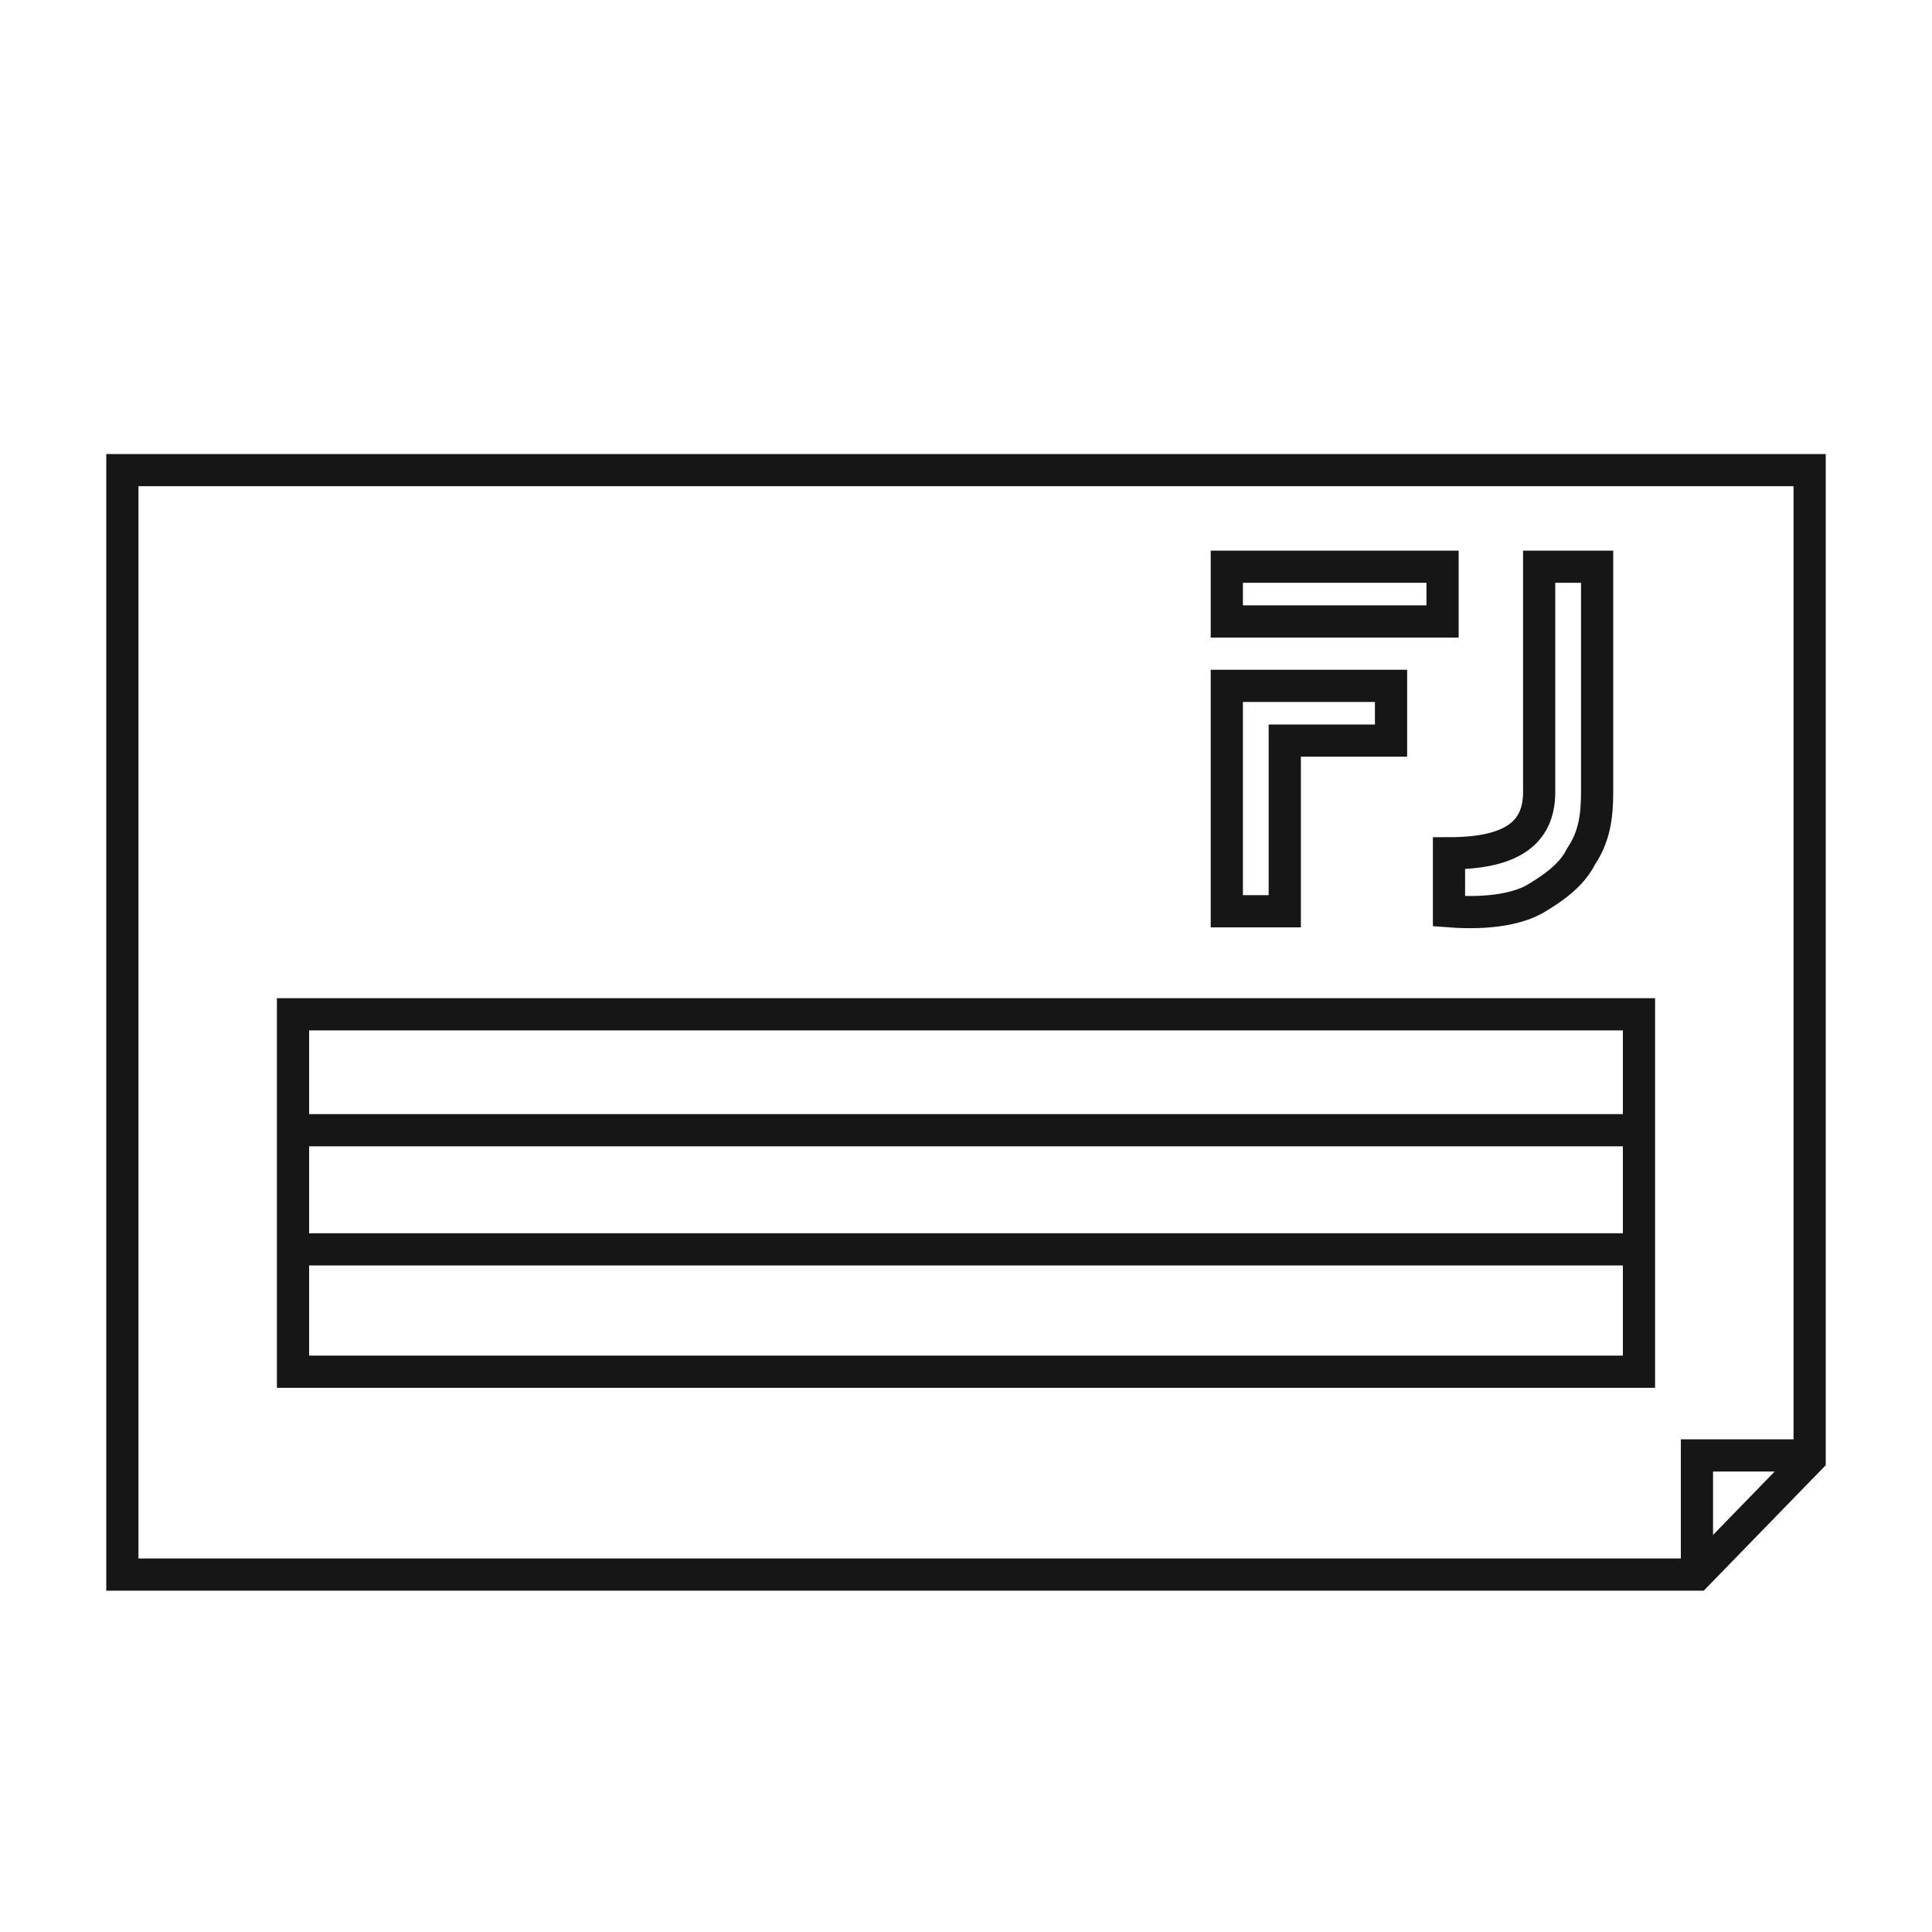 <?xml version="1.0" encoding="utf-8"?>
<!-- Generator: Adobe Illustrator 24.3.0, SVG Export Plug-In . SVG Version: 6.00 Build 0)  -->
<svg version="1.1" id="レイヤー_1" xmlns="http://www.w3.org/2000/svg" xmlns:xlink="http://www.w3.org/1999/xlink" x="0px"
	 y="0px" viewBox="0 0 60 60" style="enable-background:new 0 0 60 60;" xml:space="preserve">
<style type="text/css">
	.st0{fill:none;stroke:#161616;stroke-miterlimit:10;}
</style>
<polygon class="st0" points="52.7,48.9 3.8,48.9 3.8,14.6 56.2,14.6 56.2,45.3 "/>
<g>
	<polyline class="st0" points="9.1,38.8 50.9,38.8 50.9,31.5 9.1,31.5 9.1,42.6 50.9,42.6 50.9,38.8 	"/>
	<line class="st0" x1="9.1" y1="35.1" x2="50.9" y2="35.1"/>
</g>
<polyline class="st0" points="56.2,45.2 52.7,45.2 52.7,49 "/>
<g>
	<path class="st0" d="M38.1,21.3h5.1V23h-3.3v5.3h-1.8V21.3z M38.1,17.6h6.7v1.7h-6.7V17.6z M49.1,26.6c-0.3,0.6-0.9,1-1.4,1.3
		c-0.5,0.3-1.4,0.5-2.7,0.4v-1.8c1.9,0,2.8-0.6,2.8-1.9v-7h1.8v7C49.6,25.4,49.5,26,49.1,26.6z"/>
</g>
</svg>

